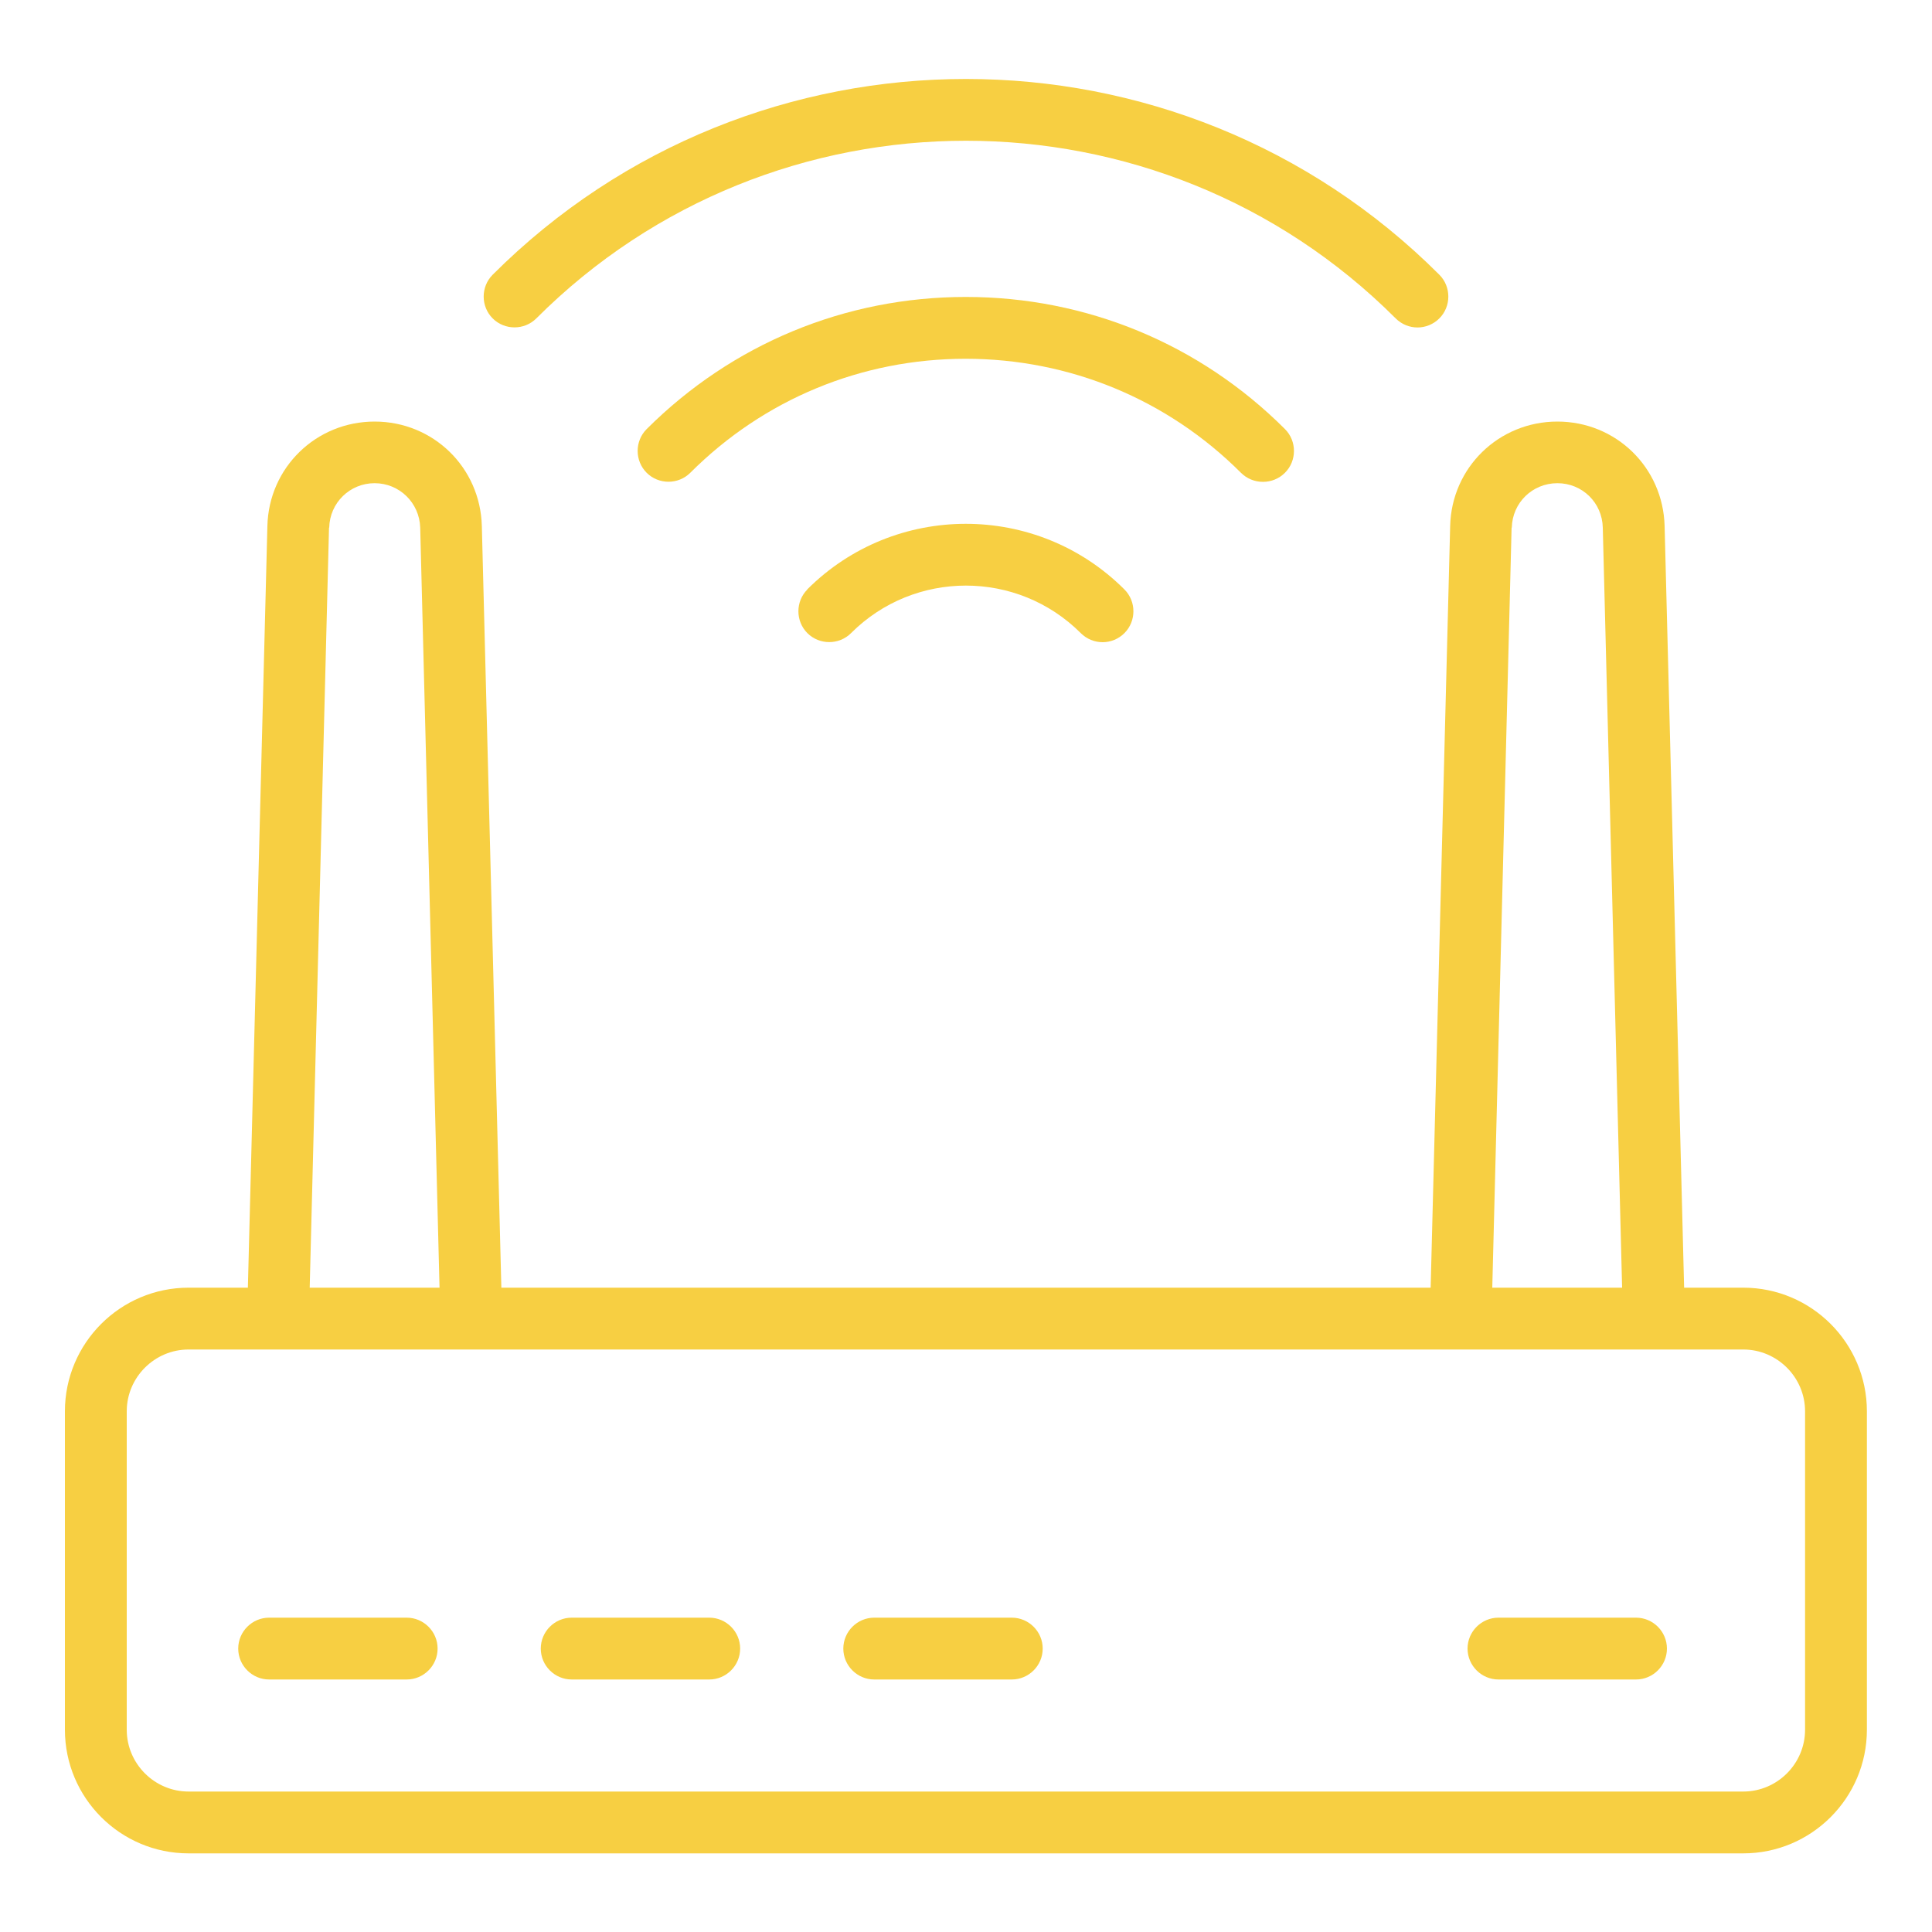 <?xml version="1.0" encoding="UTF-8"?> <svg xmlns="http://www.w3.org/2000/svg" width="150" height="150" viewBox="0 0 150 150" fill="none"><path d="M135.36 99.975H130.755L129.24 40.845C129.12 36.285 125.46 32.73 120.915 32.73C116.37 32.73 112.695 36.3 112.59 40.845L111.075 99.975H38.925L37.41 40.845C37.29 36.285 33.63 32.73 29.085 32.73C24.54 32.73 20.865 36.3 20.76 40.845L19.245 99.975H14.64C9.345 99.975 5.04 104.28 5.04 109.575V134.295C5.04 139.59 9.345 143.895 14.64 143.895H135.345C140.64 143.895 144.945 139.59 144.945 134.295V109.575C144.945 104.28 140.64 99.975 135.345 99.975H135.36ZM117.375 40.965C117.42 39.03 118.98 37.515 120.915 37.515C122.85 37.515 124.395 39.03 124.44 40.965L125.94 99.975H115.86L117.36 40.965H117.375ZM25.56 40.965C25.605 39.03 27.165 37.515 29.085 37.515C31.005 37.515 32.565 39.03 32.625 40.965L34.125 99.975H24.045L25.545 40.965H25.56ZM140.145 134.295C140.145 136.935 137.985 139.095 135.345 139.095H14.64C12 139.095 9.84 136.935 9.84 134.295V109.575C9.84 106.935 12 104.775 14.64 104.775H135.345C137.985 104.775 140.145 106.935 140.145 109.575V134.295Z" fill="#F7CF42"></path><path d="M31.575 125.595H20.895C19.575 125.595 18.495 126.675 18.495 127.995C18.495 129.315 19.575 130.395 20.895 130.395H31.575C32.895 130.395 33.975 129.315 33.975 127.995C33.975 126.675 32.895 125.595 31.575 125.595Z" fill="#F7CF42"></path><path d="M55.065 125.595H44.385C43.065 125.595 41.985 126.675 41.985 127.995C41.985 129.315 43.065 130.395 44.385 130.395H55.065C56.385 130.395 57.465 129.315 57.465 127.995C57.465 126.675 56.385 125.595 55.065 125.595Z" fill="#F7CF42"></path><path d="M78.555 125.595H67.875C66.555 125.595 65.475 126.675 65.475 127.995C65.475 129.315 66.555 130.395 67.875 130.395H78.555C79.875 130.395 80.955 129.315 80.955 127.995C80.955 126.675 79.875 125.595 78.555 125.595Z" fill="#F7CF42"></path><path d="M127.02 125.595H116.34C115.02 125.595 113.94 126.675 113.94 127.995C113.94 129.315 115.02 130.395 116.34 130.395H127.02C128.34 130.395 129.42 129.315 129.42 127.995C129.42 126.675 128.34 125.595 127.02 125.595Z" fill="#F7CF42"></path><path d="M41.64 24.72C60.03 6.33 89.97 6.33 108.36 24.72C108.825 25.185 109.44 25.425 110.055 25.425C110.67 25.425 111.285 25.185 111.75 24.72C112.68 23.79 112.68 22.26 111.75 21.33C91.485 1.065 58.515 1.065 38.25 21.33C37.32 22.26 37.32 23.79 38.25 24.72C39.18 25.65 40.71 25.65 41.64 24.72Z" fill="#F7CF42"></path><path d="M98.07 37.41C98.685 37.41 99.3 37.17 99.765 36.705C100.695 35.775 100.695 34.245 99.765 33.315C93.15 26.7 84.345 23.055 74.985 23.055C65.625 23.055 56.835 26.7 50.205 33.315C49.275 34.245 49.275 35.775 50.205 36.705C51.135 37.635 52.665 37.635 53.595 36.705C59.31 30.99 66.9 27.855 74.97 27.855C83.04 27.855 90.645 31.005 96.345 36.705C96.81 37.17 97.425 37.41 98.04 37.41H98.07Z" fill="#F7CF42"></path><path d="M62.685 45.765C61.755 46.695 61.755 48.225 62.685 49.155C63.615 50.085 65.145 50.085 66.075 49.155C70.995 44.235 78.99 44.235 83.91 49.155C84.375 49.62 84.99 49.86 85.605 49.86C86.22 49.86 86.835 49.62 87.3 49.155C88.23 48.225 88.23 46.695 87.3 45.765C80.505 38.97 69.465 38.97 62.67 45.765H62.685Z" fill="#F7CF42"></path></svg> 